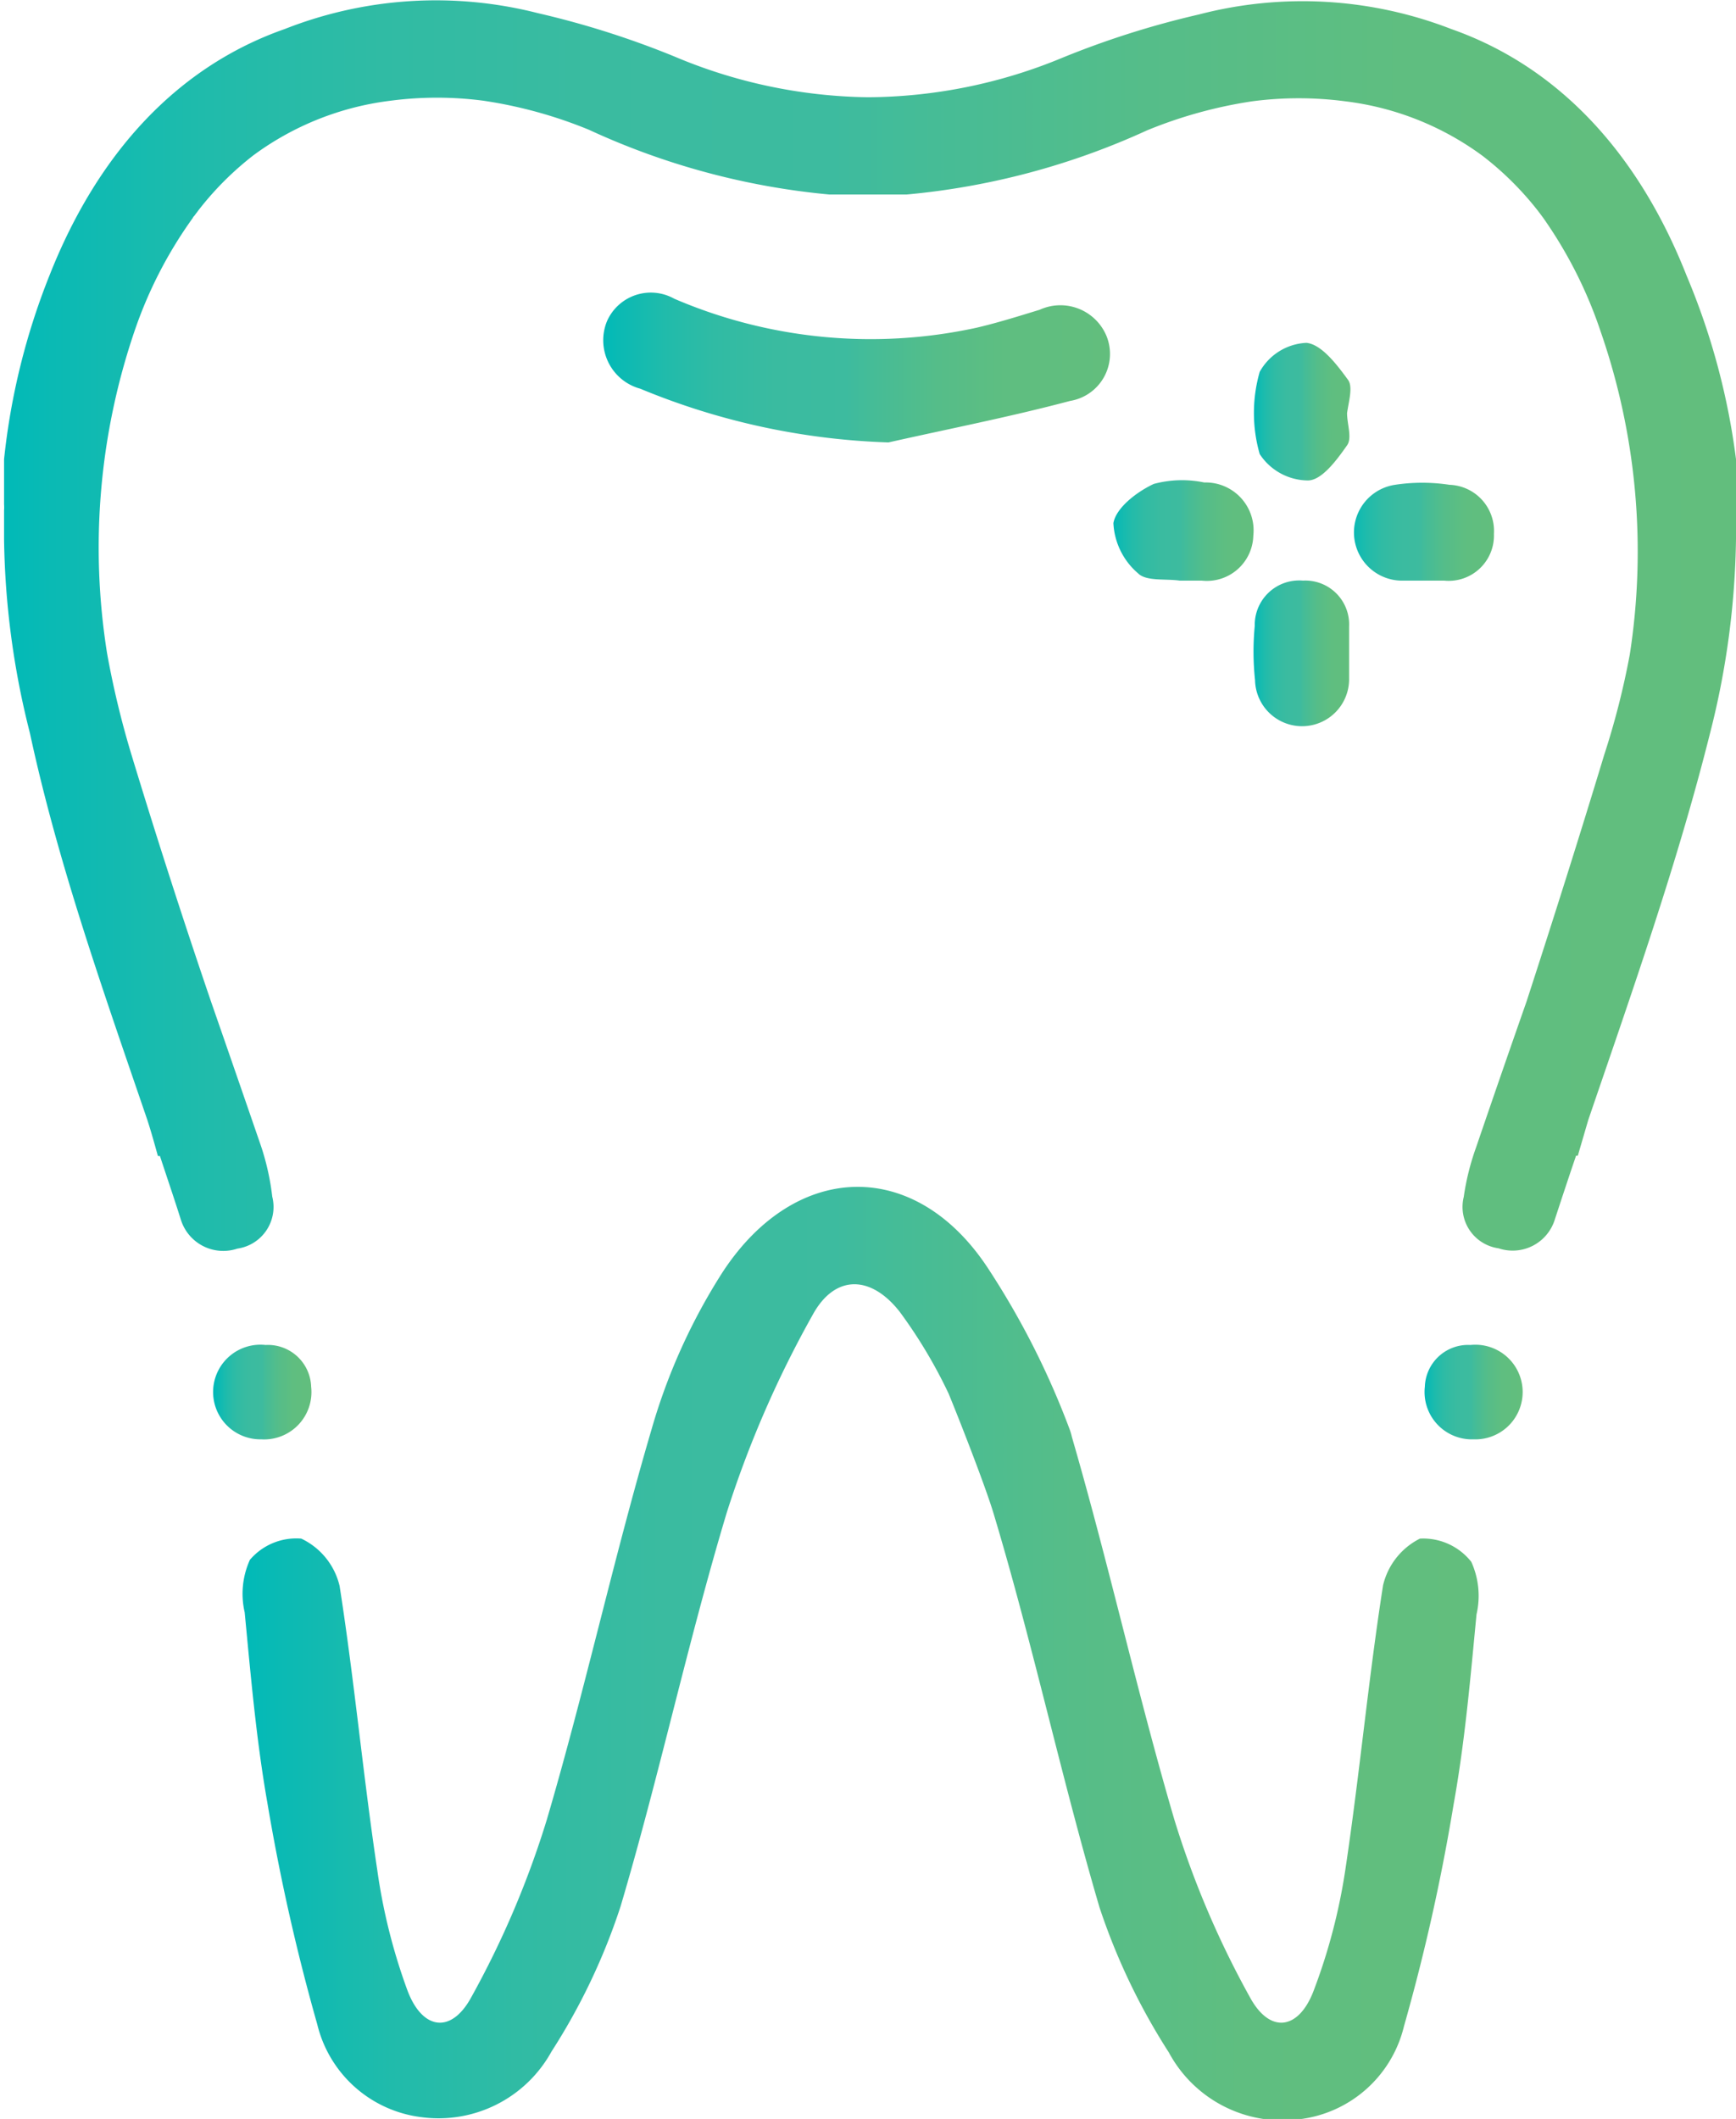<svg xmlns="http://www.w3.org/2000/svg" xmlns:xlink="http://www.w3.org/1999/xlink" viewBox="0 0 59.81 72.99"><defs><style>.cls-1{fill:url(#linear-gradient);}.cls-2{fill:url(#linear-gradient-2);}.cls-3{fill:url(#linear-gradient-3);}.cls-4{fill:url(#linear-gradient-4);}.cls-5{fill:url(#linear-gradient-5);}.cls-6{fill:url(#linear-gradient-6);}.cls-7{fill:url(#linear-gradient-7);}.cls-8{fill:url(#linear-gradient-8);}.cls-9{fill:url(#linear-gradient-9);}</style><linearGradient id="linear-gradient" y1="21.53" x2="59.81" y2="21.53" gradientUnits="userSpaceOnUse"><stop offset="0" stop-color="#00bab8"/><stop offset="0" stop-color="#00bab8"/><stop offset="0.03" stop-color="#0abab4"/><stop offset="0.12" stop-color="#20bbab"/><stop offset="0.22" stop-color="#30bba4"/><stop offset="0.34" stop-color="#3abba0"/><stop offset="0.48" stop-color="#3dbb9f"/><stop offset="0.53" stop-color="#45bc97"/><stop offset="0.66" stop-color="#55bd89"/><stop offset="0.81" stop-color="#5fbe80"/><stop offset="1" stop-color="#62be7d"/></linearGradient><linearGradient id="linear-gradient-2" x1="20.78" y1="12.65" x2="38.24" y2="12.65" xlink:href="#linear-gradient"/><linearGradient id="linear-gradient-3" x1="46.51" y1="18.26" x2="51.47" y2="18.26" xlink:href="#linear-gradient"/><linearGradient id="linear-gradient-4" x1="43.19" y1="22.45" x2="46.49" y2="22.45" xlink:href="#linear-gradient"/><linearGradient id="linear-gradient-5" x1="43.21" y1="14.16" x2="46.53" y2="14.16" xlink:href="#linear-gradient"/><linearGradient id="linear-gradient-6" x1="38.34" y1="18.27" x2="43.21" y2="18.27" xlink:href="#linear-gradient"/><linearGradient id="linear-gradient-7" x1="7.43" y1="47.96" x2="10.72" y2="47.96" xlink:href="#linear-gradient"/><linearGradient id="linear-gradient-8" x1="8.37" y1="56.95" x2="50.93" y2="56.95" xlink:href="#linear-gradient"/><linearGradient id="linear-gradient-9" x1="49.09" y1="47.96" x2="52.38" y2="47.96" xlink:href="#linear-gradient"/></defs><g id="Camada_2" data-name="Camada 2"><g id="layout"><path class="cls-1" d="M59.81,18.44c0-.29,0-.57,0-.86a1.48,1.48,0,0,0,0-.21c0-.27,0-.53,0-.79l0-.34c0-.14,0-.28,0-.42A24.06,24.06,0,0,0,58.11,9.5C56.42,5.21,53.64,2.28,50,1a14.17,14.17,0,0,0-8.7-.5,30.57,30.57,0,0,0-4.7,1.49A17.7,17.7,0,0,1,29.9,3.35a17.69,17.69,0,0,1-6.68-1.41A30.57,30.57,0,0,0,18.52.45,14.21,14.21,0,0,0,9.81,1C6.16,2.28,3.39,5.21,1.7,9.5A23.67,23.67,0,0,0,.14,15.82c0,.14,0,.28,0,.42l0,.34c0,.26,0,.52,0,.79a1.48,1.48,0,0,1,0,.21c0,.29,0,.57,0,.86v.14a28.44,28.44,0,0,0,.89,6.67C2,29.76,3.57,34.17,5.08,38.59c.12.37.23.76.36,1.23h.07c.24.73.49,1.46.72,2.19a1.53,1.53,0,0,0,1.95,1,1.45,1.45,0,0,0,1.2-1.79A8.66,8.66,0,0,0,9,39.5q-.85-2.47-1.73-5Q5.84,30.31,4.53,26a31,31,0,0,1-.84-3.49,23.13,23.13,0,0,1,.95-11.12,14.88,14.88,0,0,1,2-3.88.18.18,0,0,1,.05-.07l.15-.2A10.68,10.68,0,0,1,8.73,5.35a10,10,0,0,1,4.72-1.88,12.32,12.32,0,0,1,3.21,0,15.54,15.54,0,0,1,3.63,1A25.28,25.28,0,0,0,28.57,6.7c.45,0,.89,0,1.33,0s.89,0,1.34,0a25.42,25.42,0,0,0,8.28-2.21,15.61,15.61,0,0,1,3.62-1,12.32,12.32,0,0,1,3.21,0,10,10,0,0,1,4.73,1.88A10.68,10.68,0,0,1,53,7.28l.15.2.05.07a15.17,15.17,0,0,1,1.95,3.88,23.13,23.13,0,0,1,1,11.12A27.23,27.23,0,0,1,55.27,26c-.86,2.84-1.76,5.68-2.68,8.51q-.87,2.48-1.73,5a8.66,8.66,0,0,0-.43,1.72A1.44,1.44,0,0,0,51.63,43a1.52,1.52,0,0,0,1.94-1c.24-.73.48-1.46.73-2.19h.06l.36-1.23c1.51-4.42,3.07-8.83,4.2-13.34a28.44,28.44,0,0,0,.89-6.67Z"/><path class="cls-2" d="M30.61,15.24c2.09-.47,4.19-.88,6.26-1.43a1.64,1.64,0,0,0,1.25-2.24,1.72,1.72,0,0,0-2.3-.9c-.72.22-1.45.45-2.18.62a17.14,17.14,0,0,1-10.41-1,1.65,1.65,0,0,0-2.32.78,1.73,1.73,0,0,0,1.15,2.32A24.3,24.3,0,0,0,30.61,15.24Z"/><path class="cls-3" d="M48.24,20h1.51a1.56,1.56,0,0,0,1.72-1.61,1.59,1.59,0,0,0-1.53-1.69,6.24,6.24,0,0,0-1.88,0A1.66,1.66,0,0,0,48.24,20Z"/><path class="cls-4" d="M43.24,23.43a1.62,1.62,0,0,0,3.24-.07c0-.29,0-.59,0-.89s0-.59,0-.89A1.51,1.51,0,0,0,44.89,20a1.53,1.53,0,0,0-1.66,1.56A9.28,9.28,0,0,0,43.24,23.43Z"/><path class="cls-5" d="M46.44,13.08c-.38-.52-.91-1.22-1.43-1.27a1.94,1.94,0,0,0-1.61,1,5.14,5.14,0,0,0,0,2.83,2,2,0,0,0,1.66.91c.48,0,1-.71,1.35-1.21.18-.25,0-.73,0-1.11h0C46.47,13.81,46.62,13.32,46.44,13.08Z"/><path class="cls-6" d="M41.49,16.62a3.74,3.74,0,0,0-1.74.05c-.58.27-1.3.82-1.39,1.35a2.43,2.43,0,0,0,.85,1.73c.28.28.94.18,1.43.25V20h.76a1.6,1.6,0,0,0,1.78-1.55A1.65,1.65,0,0,0,41.49,16.62Z"/><path class="cls-7" d="M10.72,47.77a1.49,1.49,0,0,0-1.57-1.44A1.63,1.63,0,1,0,9,49.58,1.63,1.63,0,0,0,10.72,47.77Z"/><path class="cls-8" d="M48.92,53a2.42,2.42,0,0,0-1.27,1.61c-.51,3.26-.81,6.54-1.3,9.8a20.08,20.08,0,0,1-1.09,4.16c-.51,1.35-1.5,1.5-2.19.24a31.83,31.83,0,0,1-2.61-6.13c-1.28-4.36-2.26-8.81-3.53-13.18a2,2,0,0,0-.08-.27,27.89,27.89,0,0,0-2.77-5.48c-2.51-3.89-6.67-3.78-9.19.08a20.55,20.55,0,0,0-2.44,5.4c-1.31,4.45-2.3,9-3.61,13.45a31.83,31.83,0,0,1-2.61,6.13c-.69,1.26-1.68,1.11-2.19-.24A20.08,20.08,0,0,1,13,64.43c-.49-3.26-.79-6.54-1.3-9.8A2.42,2.42,0,0,0,10.38,53a2.1,2.1,0,0,0-1.77.73,2.83,2.83,0,0,0-.18,1.81c.21,2.19.4,4.39.78,6.55a70.9,70.9,0,0,0,1.72,7.64,4.22,4.22,0,0,0,3.6,3.2A4.44,4.44,0,0,0,19,70.67a21.62,21.62,0,0,0,2.38-5c1.33-4.49,2.31-9.08,3.66-13.57A36.58,36.58,0,0,1,28,45.29c.76-1.39,2-1.38,3-.1A17,17,0,0,1,32.68,48c.38.92,1.27,3.2,1.55,4.13,1.35,4.49,2.33,9.08,3.65,13.57a22.08,22.08,0,0,0,2.39,5A4.44,4.44,0,0,0,44.77,73a4.22,4.22,0,0,0,3.6-3.2,68.55,68.55,0,0,0,1.71-7.64c.39-2.16.58-4.36.79-6.55a2.83,2.83,0,0,0-.18-1.81A2.11,2.11,0,0,0,48.92,53Z"/><path class="cls-9" d="M50.66,46.33a1.49,1.49,0,0,0-1.57,1.44,1.63,1.63,0,0,0,1.68,1.81,1.63,1.63,0,1,0-.11-3.25Z"/></g></g></svg>
